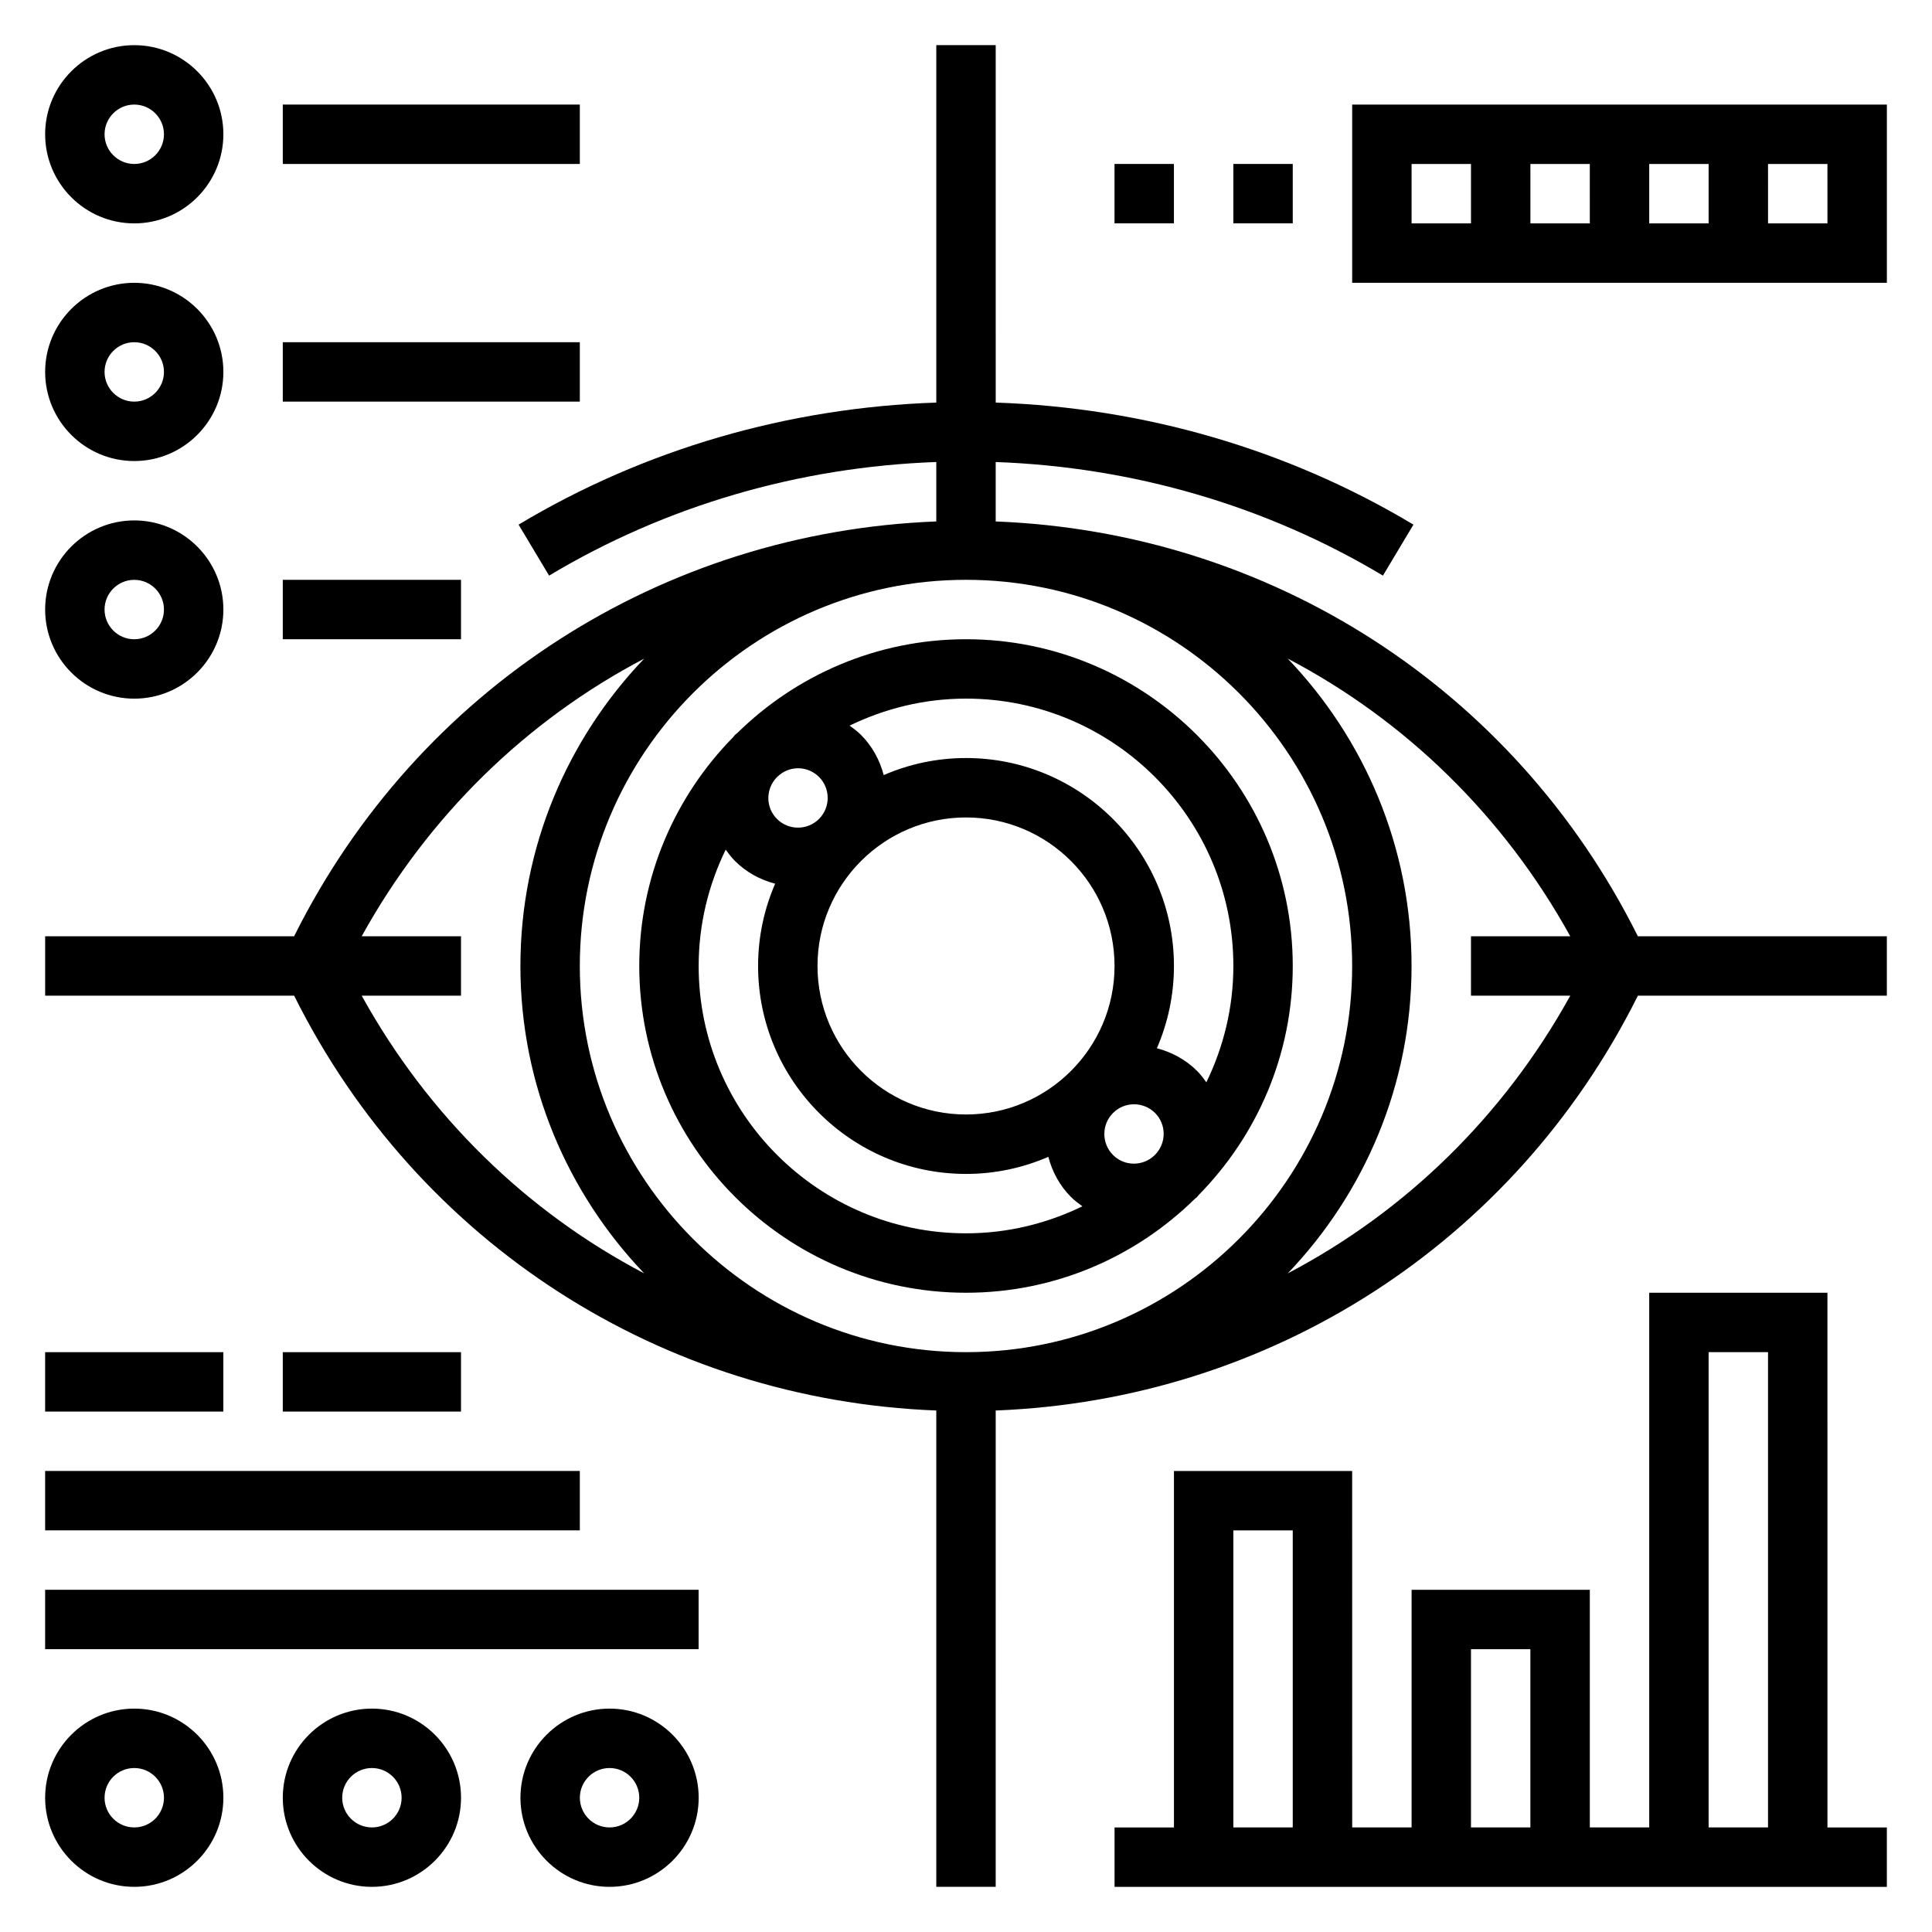 <?xml version="1.0" encoding="UTF-8"?>
<!-- Uploaded to: ICON Repo, www.iconrepo.com, Generator: ICON Repo Mixer Tools -->
<svg fill="#000000" width="800px" height="800px" version="1.1" viewBox="144 144 512 512" xmlns="http://www.w3.org/2000/svg">
 <g>
  <path d="m338.27 339.38c-15.352 15.637-24.859 37.023-24.859 60.617 0 47.742 38.848 86.594 86.594 86.594 23.594 0 44.98-9.508 60.613-24.859 0.195-0.18 0.426-0.309 0.613-0.504 0.188-0.195 0.316-0.418 0.504-0.613 15.352-15.637 24.859-37.027 24.859-60.617 0-47.742-38.848-86.594-86.594-86.594-23.594 0-44.988 9.508-60.621 24.867-0.195 0.18-0.418 0.309-0.605 0.496-0.195 0.188-0.324 0.418-0.504 0.613zm-9.117 60.617c0-11.059 2.621-21.5 7.164-30.836 0.746 1.039 1.52 2.07 2.457 3.008 3.047 3.047 6.754 4.992 10.652 6.023-2.906 6.688-4.527 14.059-4.527 21.805 0 30.379 24.727 55.105 55.105 55.105 7.746 0 15.113-1.621 21.812-4.527 1.031 3.898 2.969 7.606 6.016 10.652h0.008c0.938 0.938 1.969 1.707 3.008 2.457-9.348 4.539-19.785 7.16-30.844 7.16-39.07 0-70.852-31.781-70.852-70.848zm20.934-50.219c1.512-1.434 3.441-2.18 5.391-2.18 2.016 0 4.031 0.762 5.566 2.297 3.07 3.07 3.062 8.062 0 11.133-3.086 3.078-8.07 3.07-11.141 0-3.016-3.016-3.031-7.863-0.125-10.949 0.105-0.094 0.207-0.195 0.309-0.301zm100.14 100.12c-0.109 0.109-0.211 0.211-0.324 0.324-3.078 2.906-7.918 2.898-10.941-0.133-3.07-3.078-3.07-8.07 0-11.133 3.07-3.078 8.055-3.078 11.141-0.008 3.012 3.023 3.027 7.863 0.125 10.949zm-50.223-10.547c-21.703 0-39.359-17.656-39.359-39.359s17.656-39.359 39.359-39.359 39.359 17.656 39.359 39.359-17.656 39.359-39.359 39.359zm70.848-39.359c0 11.059-2.621 21.5-7.156 30.836-0.746-1.047-1.52-2.078-2.457-3.016-3.055-3.047-6.754-4.984-10.652-6.016 2.898-6.691 4.519-14.059 4.519-21.805 0-30.387-24.727-55.105-55.105-55.105-7.746 0-15.113 1.621-21.812 4.519-1.031-3.898-2.969-7.598-6.016-10.645l-0.008-0.008c-0.938-0.938-1.961-1.707-3.008-2.457 9.348-4.531 19.785-7.156 30.848-7.156 39.066 0 70.848 31.789 70.848 70.852z"/>
  <path d="m577.93 391.88c-32.738-65.465-97.41-106.88-170.06-109.69v-15.75c36.367 1.316 71.707 11.57 102.62 30.102l8.086-13.508c-33.355-19.996-71.484-31.023-110.7-32.348l-0.004-94.727h-15.742v94.73c-39.219 1.324-77.352 12.352-110.7 32.348l8.086 13.508c30.918-18.539 66.254-28.801 102.61-30.109v15.75c-72.652 2.816-137.32 44.227-170.06 109.69l-0.117 0.246h-65.984v15.742h65.984l0.117 0.234c32.742 65.477 97.418 106.89 170.06 109.7v126.23h15.742l0.004-126.23c72.645-2.816 137.32-44.227 170.06-109.69l0.117-0.246h65.984v-15.742h-65.984zm-75.594 8.117c0 56.426-45.91 102.34-102.34 102.34s-102.34-45.91-102.34-102.34 45.91-102.34 102.34-102.34 102.34 45.906 102.34 102.34zm-262.48 7.871h26.316v-15.742h-26.324c17.672-31.977 43.77-57.277 74.871-73.586-20.266 21.203-32.805 49.863-32.805 81.457 0 31.59 12.531 60.246 32.801 81.461-31.094-16.312-57.188-41.613-74.859-73.59zm245.42 73.586c20.262-21.207 32.801-49.867 32.801-81.457s-12.539-60.254-32.812-81.461c31.102 16.312 57.199 41.613 74.871 73.586h-26.312v15.742h26.316c-17.676 31.98-43.77 57.281-74.863 73.59z"/>
  <path d="m179.58 203.2c13.02 0 23.617-10.598 23.617-23.617s-10.598-23.617-23.617-23.617-23.617 10.598-23.617 23.617 10.598 23.617 23.617 23.617zm0-31.488c4.344 0 7.871 3.535 7.871 7.871 0 4.336-3.527 7.871-7.871 7.871s-7.871-3.535-7.871-7.871c0-4.336 3.527-7.871 7.871-7.871z"/>
  <path d="m218.94 171.71h78.719v15.742h-78.719z"/>
  <path d="m179.58 266.18c13.02 0 23.617-10.598 23.617-23.617 0-13.02-10.598-23.617-23.617-23.617s-23.617 10.598-23.617 23.617c0 13.02 10.598 23.617 23.617 23.617zm0-31.488c4.344 0 7.871 3.535 7.871 7.871 0 4.336-3.527 7.871-7.871 7.871s-7.871-3.535-7.871-7.871c0-4.34 3.527-7.871 7.871-7.871z"/>
  <path d="m218.94 234.69h78.719v15.742h-78.719z"/>
  <path d="m179.58 329.15c13.02 0 23.617-10.598 23.617-23.617s-10.598-23.617-23.617-23.617-23.617 10.598-23.617 23.617c0 13.023 10.598 23.617 23.617 23.617zm0-31.484c4.344 0 7.871 3.535 7.871 7.871 0 4.336-3.527 7.871-7.871 7.871s-7.871-3.535-7.871-7.871c0-4.34 3.527-7.871 7.871-7.871z"/>
  <path d="m218.94 297.66h47.23v15.742h-47.23z"/>
  <path d="m502.34 171.71v47.23h141.7v-47.23zm78.719 15.742h15.742v15.742h-15.742zm-15.742 15.746h-15.742l-0.004-15.746h15.742zm-47.234-15.746h15.742v15.742h-15.742zm110.21 15.746h-15.742l-0.004-15.746h15.742z"/>
  <path d="m470.85 187.45h15.742v15.742h-15.742z"/>
  <path d="m439.36 187.45h15.742v15.742h-15.742z"/>
  <path d="m179.58 596.8c-13.02 0-23.617 10.598-23.617 23.617s10.598 23.617 23.617 23.617 23.617-10.598 23.617-23.617c0-13.023-10.598-23.617-23.617-23.617zm0 31.488c-4.344 0-7.871-3.527-7.871-7.871s3.527-7.871 7.871-7.871 7.871 3.527 7.871 7.871-3.527 7.871-7.871 7.871z"/>
  <path d="m242.56 596.8c-13.02 0-23.617 10.598-23.617 23.617s10.598 23.617 23.617 23.617c13.02 0 23.617-10.598 23.617-23.617 0-13.023-10.598-23.617-23.617-23.617zm0 31.488c-4.344 0-7.871-3.527-7.871-7.871s3.527-7.871 7.871-7.871 7.871 3.527 7.871 7.871-3.527 7.871-7.871 7.871z"/>
  <path d="m305.54 596.8c-13.02 0-23.617 10.598-23.617 23.617s10.598 23.617 23.617 23.617c13.02 0 23.617-10.598 23.617-23.617-0.004-13.023-10.598-23.617-23.617-23.617zm0 31.488c-4.344 0-7.871-3.527-7.871-7.871s3.527-7.871 7.871-7.871 7.871 3.527 7.871 7.871-3.527 7.871-7.871 7.871z"/>
  <path d="m155.96 565.31h173.18v15.742h-173.18z"/>
  <path d="m155.96 533.82h141.7v15.742h-141.7z"/>
  <path d="m155.96 502.34h47.23v15.742h-47.23z"/>
  <path d="m218.94 502.34h47.23v15.742h-47.23z"/>
  <path d="m628.29 486.59h-47.23v141.7h-15.742v-62.977h-47.23v62.977h-15.742l-0.008-94.461h-47.23v94.465h-15.742v15.742h204.67v-15.742h-15.742zm-31.488 15.746h15.742v125.95h-15.742zm-62.977 78.719h15.742v47.23h-15.742zm-62.977-31.488h15.742v78.719h-15.742z"/>
 </g>
</svg>